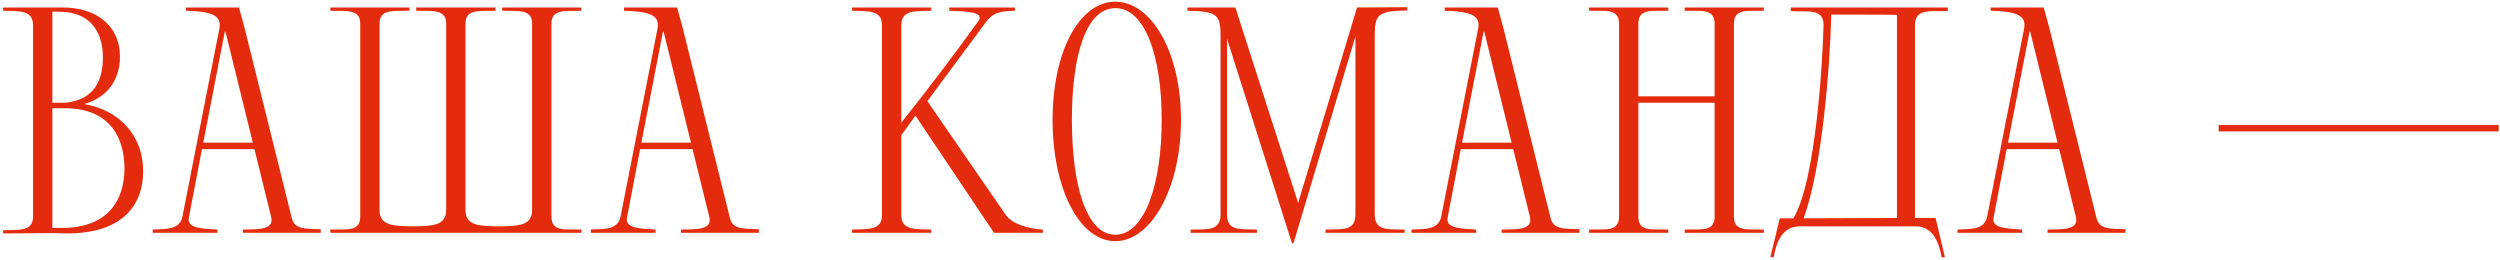 <?xml version="1.0" encoding="UTF-8"?> <svg xmlns="http://www.w3.org/2000/svg" width="741" height="77" viewBox="0 0 741 77" fill="none"><path d="M0.925 69.191V68.237C5.408 68.046 9.796 68.809 9.796 64.135V7.47C9.796 2.795 5.408 3.368 0.925 3.177V2.223H18.096C28.876 2.032 35.553 7.947 35.553 16.723C35.553 23.878 31.642 28.934 24.964 30.842C35.935 32.75 42.422 40.667 42.422 50.684C42.422 62.99 33.741 69.382 19.336 69.191C16.665 69.095 15.329 69.095 15.329 69.095L0.925 69.191ZM30.497 17.009C30.497 10.809 27.922 3.463 17.333 3.463H15.52V30.46C15.997 30.46 17.237 30.46 19.336 30.46C28.303 29.602 30.497 23.305 30.497 17.009ZM36.889 49.921C36.889 41.812 33.359 32.082 19.241 32.082H15.52V67.569H18.287C32.405 67.569 36.889 58.888 36.889 49.921ZM55.094 2.223H70.835L72.552 8.519L86.48 64.612C87.338 68.141 90.677 67.76 95.065 67.951V69H71.98V68.046C76.368 67.951 81.328 68.237 80.374 64.326L75.414 44.197H59.864L55.953 64.612C55.381 67.76 60.246 67.76 64.443 68.046V69H45.269V68.046C49.562 67.855 53.187 68.046 54.045 64.326L65.016 8.519C65.779 4.608 62.917 3.368 55.094 3.177V2.223ZM66.637 9.378L60.246 42.289H74.937L66.828 9.378H66.637ZM137.97 6.993V62.322C137.97 66.997 142.358 66.901 146.842 67.092H148.845C153.329 66.901 157.717 66.997 157.717 62.322V6.993C157.717 2.509 153.329 3.368 148.845 3.177V2.223H172.313V3.177C167.829 3.368 163.441 2.509 163.441 6.993V64.23C163.441 68.905 167.829 67.855 172.313 68.046V69H97.904V68.046C102.388 67.855 106.776 68.905 106.776 64.23V6.993C106.776 2.509 102.388 3.368 97.904 3.177V2.223H121.371V3.177C116.888 3.368 112.5 2.509 112.5 6.993V62.322C112.5 66.997 116.888 66.901 121.371 67.092H123.375C127.858 66.901 132.246 66.997 132.246 62.322V6.993C132.246 2.509 127.858 3.368 123.375 3.177V2.223H146.842V3.177C142.358 3.368 137.97 2.509 137.97 6.993ZM184.959 2.223H200.7L202.417 8.519L216.344 64.612C217.203 68.141 220.542 67.76 224.93 67.951V69H201.844V68.046C206.233 67.951 211.193 68.237 210.239 64.326L205.279 44.197H189.729L185.818 64.612C185.245 67.76 190.111 67.76 194.308 68.046V69H175.134V68.046C179.426 67.855 183.051 68.046 183.91 64.326L194.88 8.519C195.644 4.608 192.782 3.368 184.959 3.177V2.223ZM196.502 9.378L190.111 42.289H204.802L196.693 9.378H196.502ZM271.342 34.276L267.145 40.095V63.753C267.145 68.428 271.533 67.855 276.017 68.046V69H252.549V68.046C257.033 67.855 261.421 68.428 261.421 63.753V7.47C261.421 2.795 257.033 3.368 252.549 3.177V2.223C261.421 2.223 267.145 2.223 276.017 2.223V3.177C271.533 3.368 267.145 2.795 267.145 7.47V36.375C276.017 25.118 281.454 18.059 289.944 6.325C292.139 3.368 285.842 3.368 281.359 3.177V2.223H300.82V3.177C296.336 3.368 294.428 3.559 292.043 6.802L274.872 29.983L298.149 63.753C299.866 66.234 304.635 67.855 309.119 68.046V69H294.619L271.342 34.276ZM311.985 35.516C311.985 15.292 319.903 0.506 330.588 0.506C341.176 0.506 350.048 15.292 350.048 35.516C350.048 55.835 341.176 71.48 330.588 71.48C319.903 71.48 311.985 55.835 311.985 35.516ZM317.709 35.516C317.709 54.691 321.907 69.572 330.588 69.572C339.269 69.572 344.324 54.691 344.324 35.516C344.324 16.342 339.269 2.414 330.588 2.414C321.907 2.414 317.709 16.342 317.709 35.516ZM352.905 69V68.046C357.961 67.951 361.777 68.523 361.777 63.467V11.19C361.777 4.417 361.109 3.368 351.951 3.177V2.223H366.165L384.767 60.128L402.224 2.223L417.106 2.128V3.082C407.948 3.272 407.471 4.417 407.471 11.19V63.467C407.471 68.523 411.287 67.951 416.343 68.046V69H392.876V68.046C397.932 67.855 401.747 68.618 401.747 63.467V10.809L383.432 71.957L382.955 72.148L363.685 11.476V63.467C363.685 68.618 367.5 67.855 372.556 68.046V69H352.905ZM428.2 2.223H443.94L445.657 8.519L459.585 64.612C460.443 68.141 463.782 67.76 468.17 67.951V69H445.085V68.046C449.473 67.951 454.433 68.237 453.48 64.326L448.519 44.197H432.969L429.058 64.612C428.486 67.76 433.351 67.76 437.548 68.046V69H418.374V68.046C422.667 67.855 426.292 68.046 427.15 64.326L438.121 8.519C438.884 4.608 436.022 3.368 428.2 3.177V2.223ZM439.743 9.378L433.351 42.289H448.042L439.933 9.378H439.743ZM479.881 64.23V6.993C479.881 2.318 475.493 3.368 471.009 3.177V2.223H494.477V3.177C489.993 3.368 485.605 2.318 485.605 6.993V28.552H508.214V6.993C508.214 2.318 503.825 3.368 499.342 3.177V2.223H522.809V3.177C518.325 3.368 513.937 2.318 513.937 6.993V64.23C513.937 68.905 518.325 67.855 522.809 68.046V69H499.342V68.046C503.825 67.855 508.214 68.905 508.214 64.23V30.46H485.605V64.23C485.605 68.905 489.993 67.855 494.477 68.046V69H471.009V68.046C475.493 67.855 479.881 68.905 479.881 64.23ZM567.786 67.092H533.443C528.578 67.092 526.575 71.194 525.716 76.25L524.762 76.155L527.529 64.707H531.536C538.309 53.737 540.312 16.723 540.503 7.184C540.312 2.318 535.542 3.654 530.772 3.272V2.223H577.325V3.272C572.365 3.463 567.595 2.318 567.595 7.47V64.612H573.7L576.467 76.155L575.513 76.346C574.654 71.29 572.651 67.092 567.786 67.092ZM534.588 64.707L562.253 64.612V4.417C561.776 4.322 543.269 4.322 542.792 4.322C542.411 19.967 540.026 50.112 534.588 64.707ZM590.018 2.223H605.759L607.476 8.519L621.403 64.612C622.262 68.141 625.601 67.76 629.989 67.951V69H606.903V68.046C611.292 67.951 616.252 68.237 615.298 64.326L610.338 44.197H594.788L590.877 64.612C590.304 67.76 595.17 67.76 599.367 68.046V69H580.193V68.046C584.485 67.855 588.11 68.046 588.969 64.326L599.939 8.519C600.703 4.608 597.841 3.368 590.018 3.177V2.223ZM601.561 9.378L595.17 42.289H609.861L601.752 9.378H601.561ZM740.603 37.042V38.95H657.608V37.042H740.603Z" fill="#E52B0D"></path></svg> 